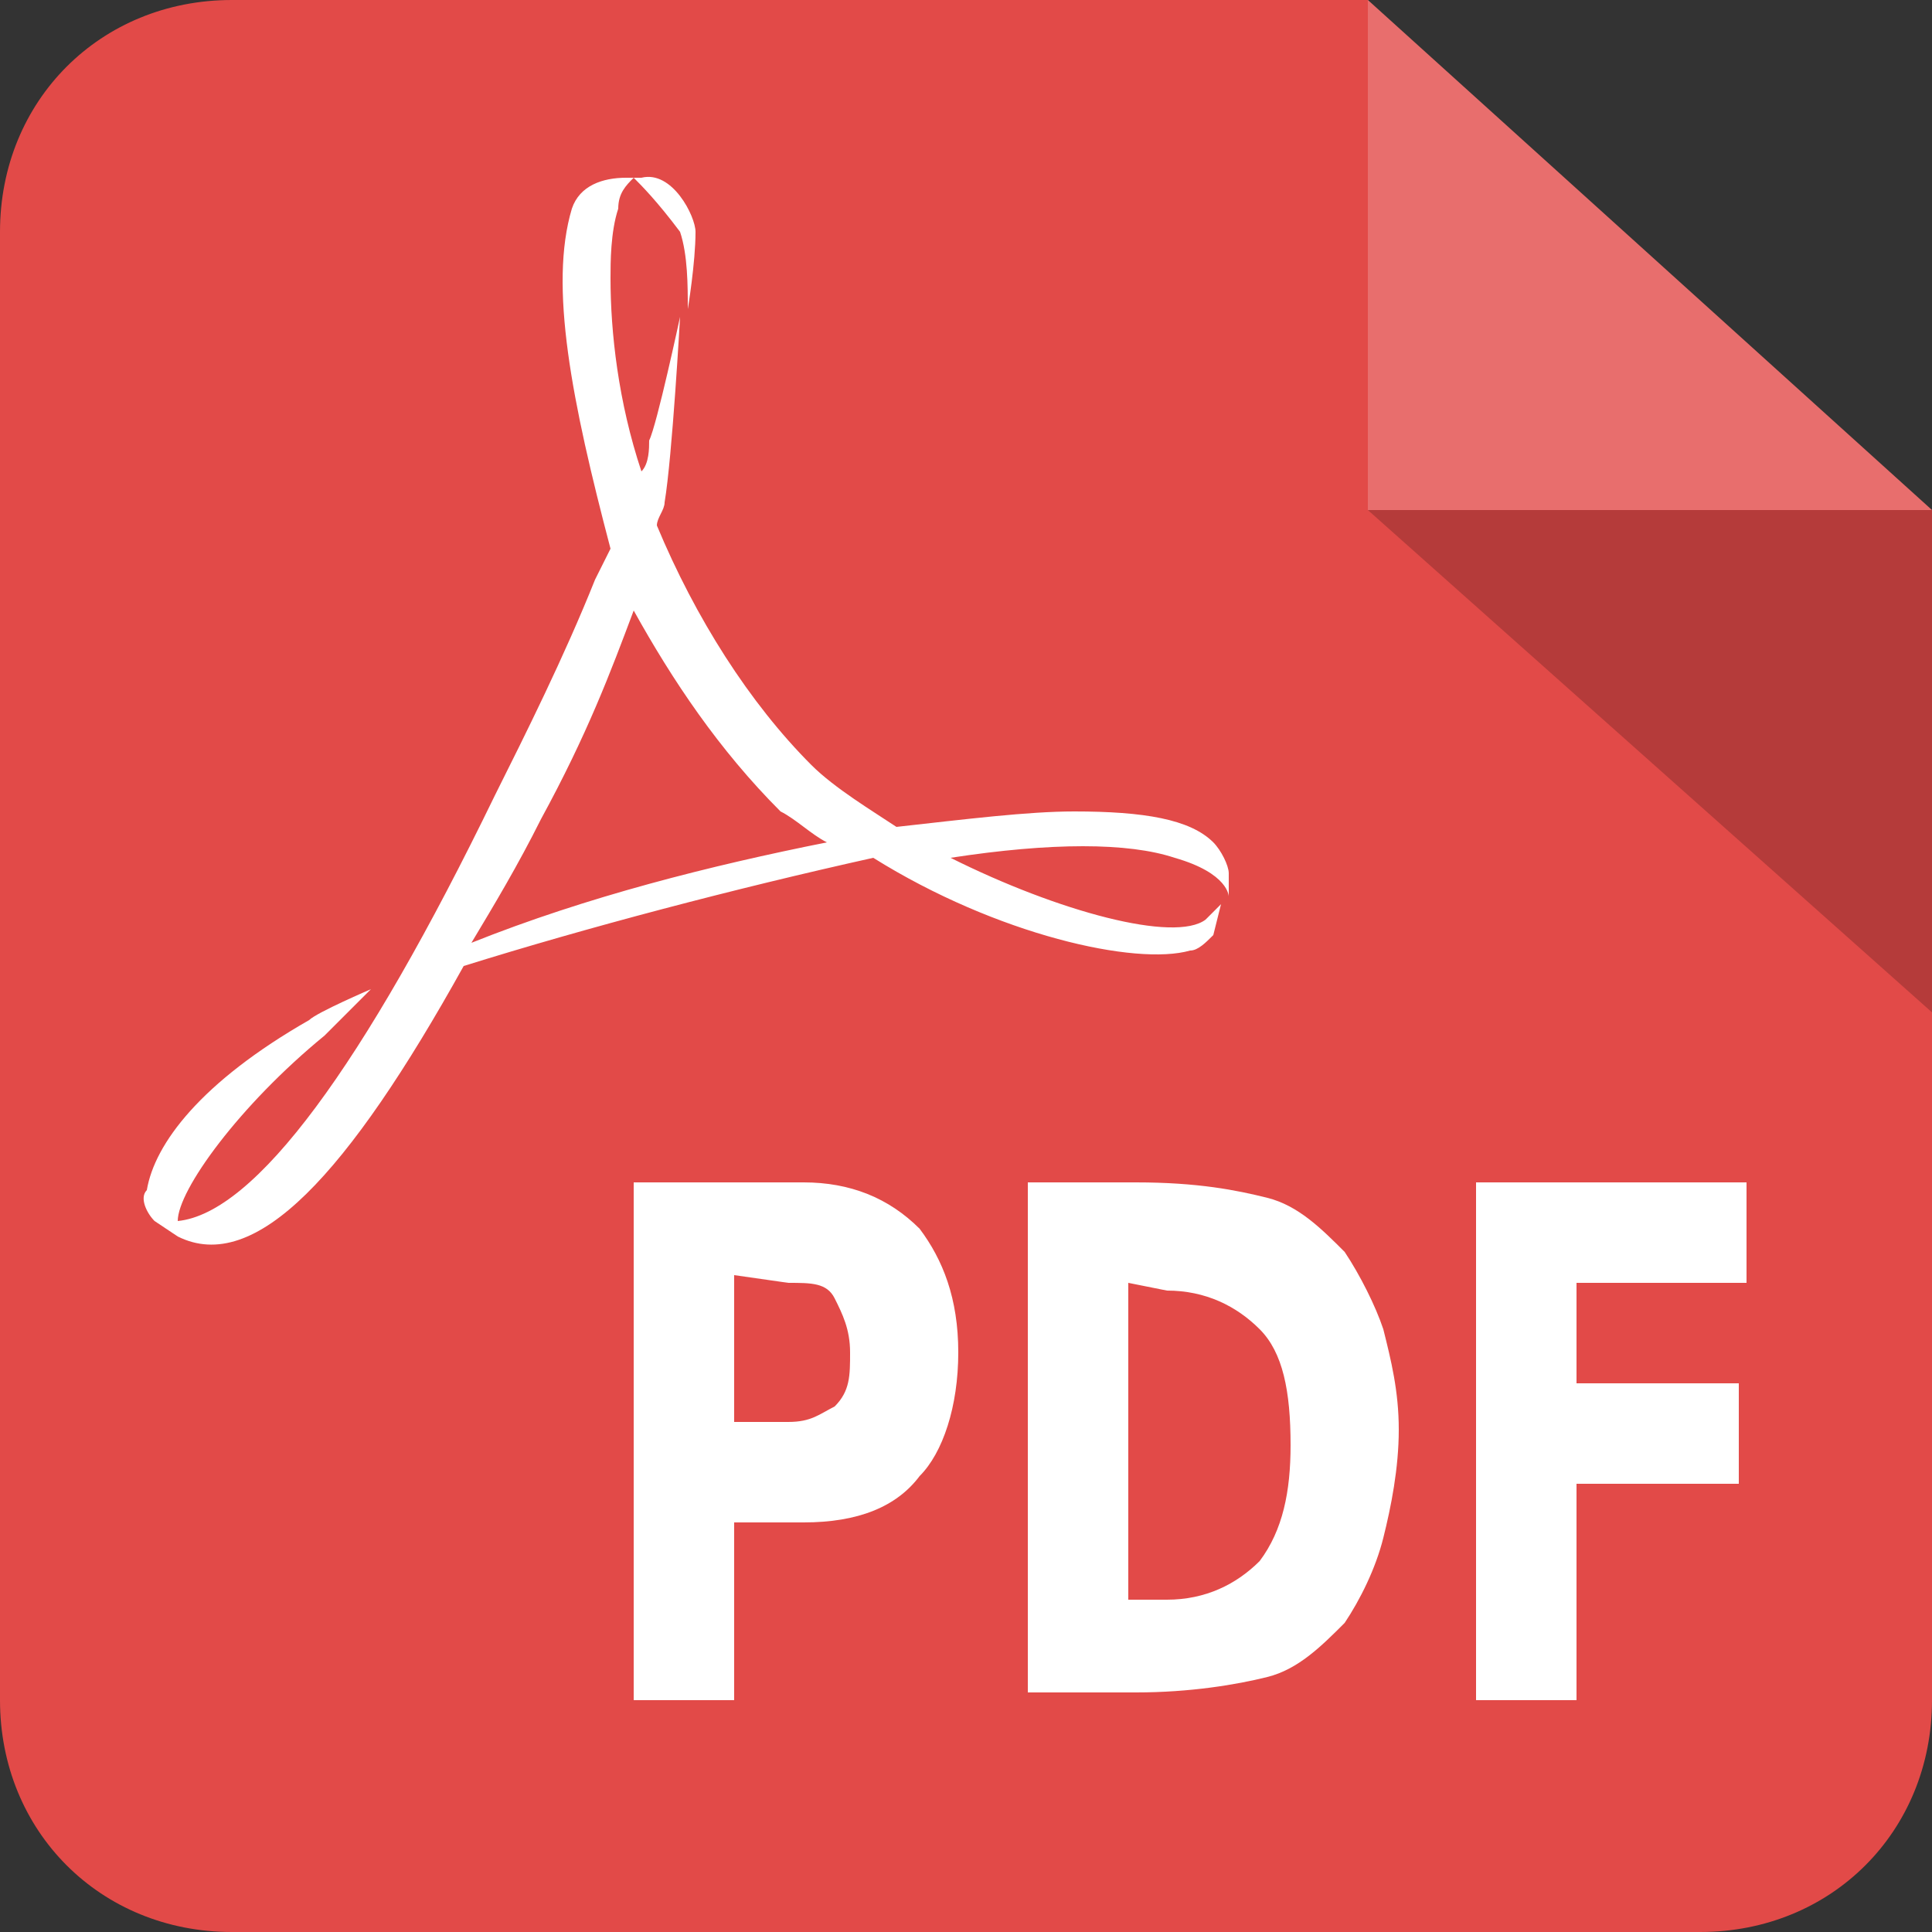 <?xml version="1.0" encoding="UTF-8"?>
<!-- Generator: Adobe Illustrator 16.0.3, SVG Export Plug-In . SVG Version: 6.00 Build 0)  -->
<svg xmlns="http://www.w3.org/2000/svg" xmlns:xlink="http://www.w3.org/1999/xlink" version="1.1" id="Layer_1" x="0px" y="0px" width="25px" height="25px" viewBox="0 0 25 25" xml:space="preserve">
<rect x="0" y="0" width="25" height="25" fill="#333333" stroke="none"/>
<path display="none" fill="#E24A48" d="M19,0H0v33h25V5.4L19,0z"></path>
<path fill="#E24A48" d="M25,6.6V22c0,1.7-1.3,3-3,3H3c-1.7,0-3-1.3-3-3V3c0-1.7,1.3-3,3-3h14.7"></path>
<g>
	<g>
		<path id="path4463_1_" fill="#FFFFFF" d="M6.4,10.3c0.4-0.8,0.9-1.8,1.3-2.8l0,0l0.2-0.4C7.4,5.2,7.1,3.7,7.4,2.7l0,0    c0.1-0.3,0.4-0.4,0.7-0.4l0,0l0.2,0h0C8.7,2.2,9,2.8,9,3l0,0c0,0.4-0.1,1-0.1,1l0,0c0-0.3,0-0.7-0.1-1l0,0    C8.5,2.6,8.3,2.4,8.2,2.3l0,0C8.1,2.4,8,2.5,8,2.7l0,0C7.9,3,7.9,3.4,7.9,3.6l0,0c0,0.7,0.1,1.6,0.4,2.5l0,0    c0.1-0.1,0.1-0.3,0.1-0.4l0,0c0.1-0.2,0.4-1.6,0.4-1.6l0,0c0,0-0.1,1.8-0.2,2.4l0,0c0,0.1-0.1,0.2-0.1,0.3l0,0    C9,8,9.7,9.1,10.5,9.9l0,0c0.3,0.3,0.8,0.6,1.1,0.8l0,0c0.9-0.1,1.7-0.2,2.3-0.2l0,0c0.9,0,1.5,0.1,1.8,0.4l0,0    c0.1,0.1,0.2,0.3,0.2,0.4l0,0c0,0.1,0,0.2,0,0.3l0,0c0,0,0-0.3-0.7-0.5l0,0c-0.6-0.2-1.6-0.2-2.9,0l0,0c1.4,0.7,2.9,1.1,3.3,0.8    l0,0c0.1-0.1,0.2-0.2,0.2-0.2l0,0c0,0-0.1,0.4-0.1,0.4l0,0c-0.1,0.1-0.2,0.2-0.3,0.2l0,0c-0.7,0.2-2.5-0.2-4.1-1.2l0,0    C9.5,11.5,7.6,12,6,12.5l0,0c-1.5,2.7-2.7,4-3.7,3.5l0,0L2,15.8c-0.1-0.1-0.2-0.3-0.1-0.4l0,0C2,14.8,2.6,14,4,13.2l0,0    c0.1-0.1,0.8-0.4,0.8-0.4l0,0c0,0-0.5,0.5-0.6,0.6l0,0c-1.1,0.9-1.9,2-1.9,2.4l0,0l0,0C3.3,15.7,4.7,13.8,6.4,10.3 M7,10.6    c-0.3,0.6-0.6,1.1-0.9,1.6l0,0c1.5-0.6,3.1-1,4.6-1.3l0,0c-0.2-0.1-0.4-0.3-0.6-0.4l0,0C9.3,9.7,8.7,8.8,8.2,7.9l0,0    C7.9,8.7,7.6,9.5,7,10.6"></path>
	</g>
	<path fill="#FFFFFF" d="M8.2,15.3h2.2c0.6,0,1.1,0.2,1.5,0.6c0.3,0.4,0.5,0.9,0.5,1.6c0,0.7-0.2,1.3-0.5,1.6   c-0.3,0.4-0.8,0.6-1.5,0.6H9.5V22H8.2L8.2,15.3 M9.5,16.5v1.9h0.7c0.3,0,0.4-0.1,0.6-0.2C11,18,11,17.8,11,17.5   c0-0.3-0.1-0.5-0.2-0.7c-0.1-0.2-0.3-0.2-0.6-0.2L9.5,16.5 M14.6,16.6v4.1h0.5c0.5,0,0.9-0.2,1.2-0.5c0.3-0.4,0.4-0.9,0.4-1.5   c0-0.7-0.1-1.2-0.4-1.5c-0.3-0.3-0.7-0.5-1.2-0.5L14.6,16.6 M13.3,15.3h1.4c0.8,0,1.3,0.1,1.7,0.2c0.4,0.1,0.7,0.4,1,0.7   c0.2,0.3,0.4,0.7,0.5,1c0.1,0.4,0.2,0.8,0.2,1.3c0,0.5-0.1,1-0.2,1.4c-0.1,0.4-0.3,0.8-0.5,1.1c-0.3,0.3-0.6,0.6-1,0.7   c-0.4,0.1-1,0.2-1.7,0.2h-1.4V15.3 M19.1,15.3h3.5v1.3h-2.2v1.3h2.1v1.3h-2.1V22h-1.3V15.3"></path>
</g>
<polygon opacity="0.2" fill="#FFFFFF" points="25,6.6 17.7,6.6 17.7,0 "></polygon>
<polygon opacity="0.2" fill="#010101" points="17.7,6.6 25,6.6 25,13.1 "></polygon>
</svg>
